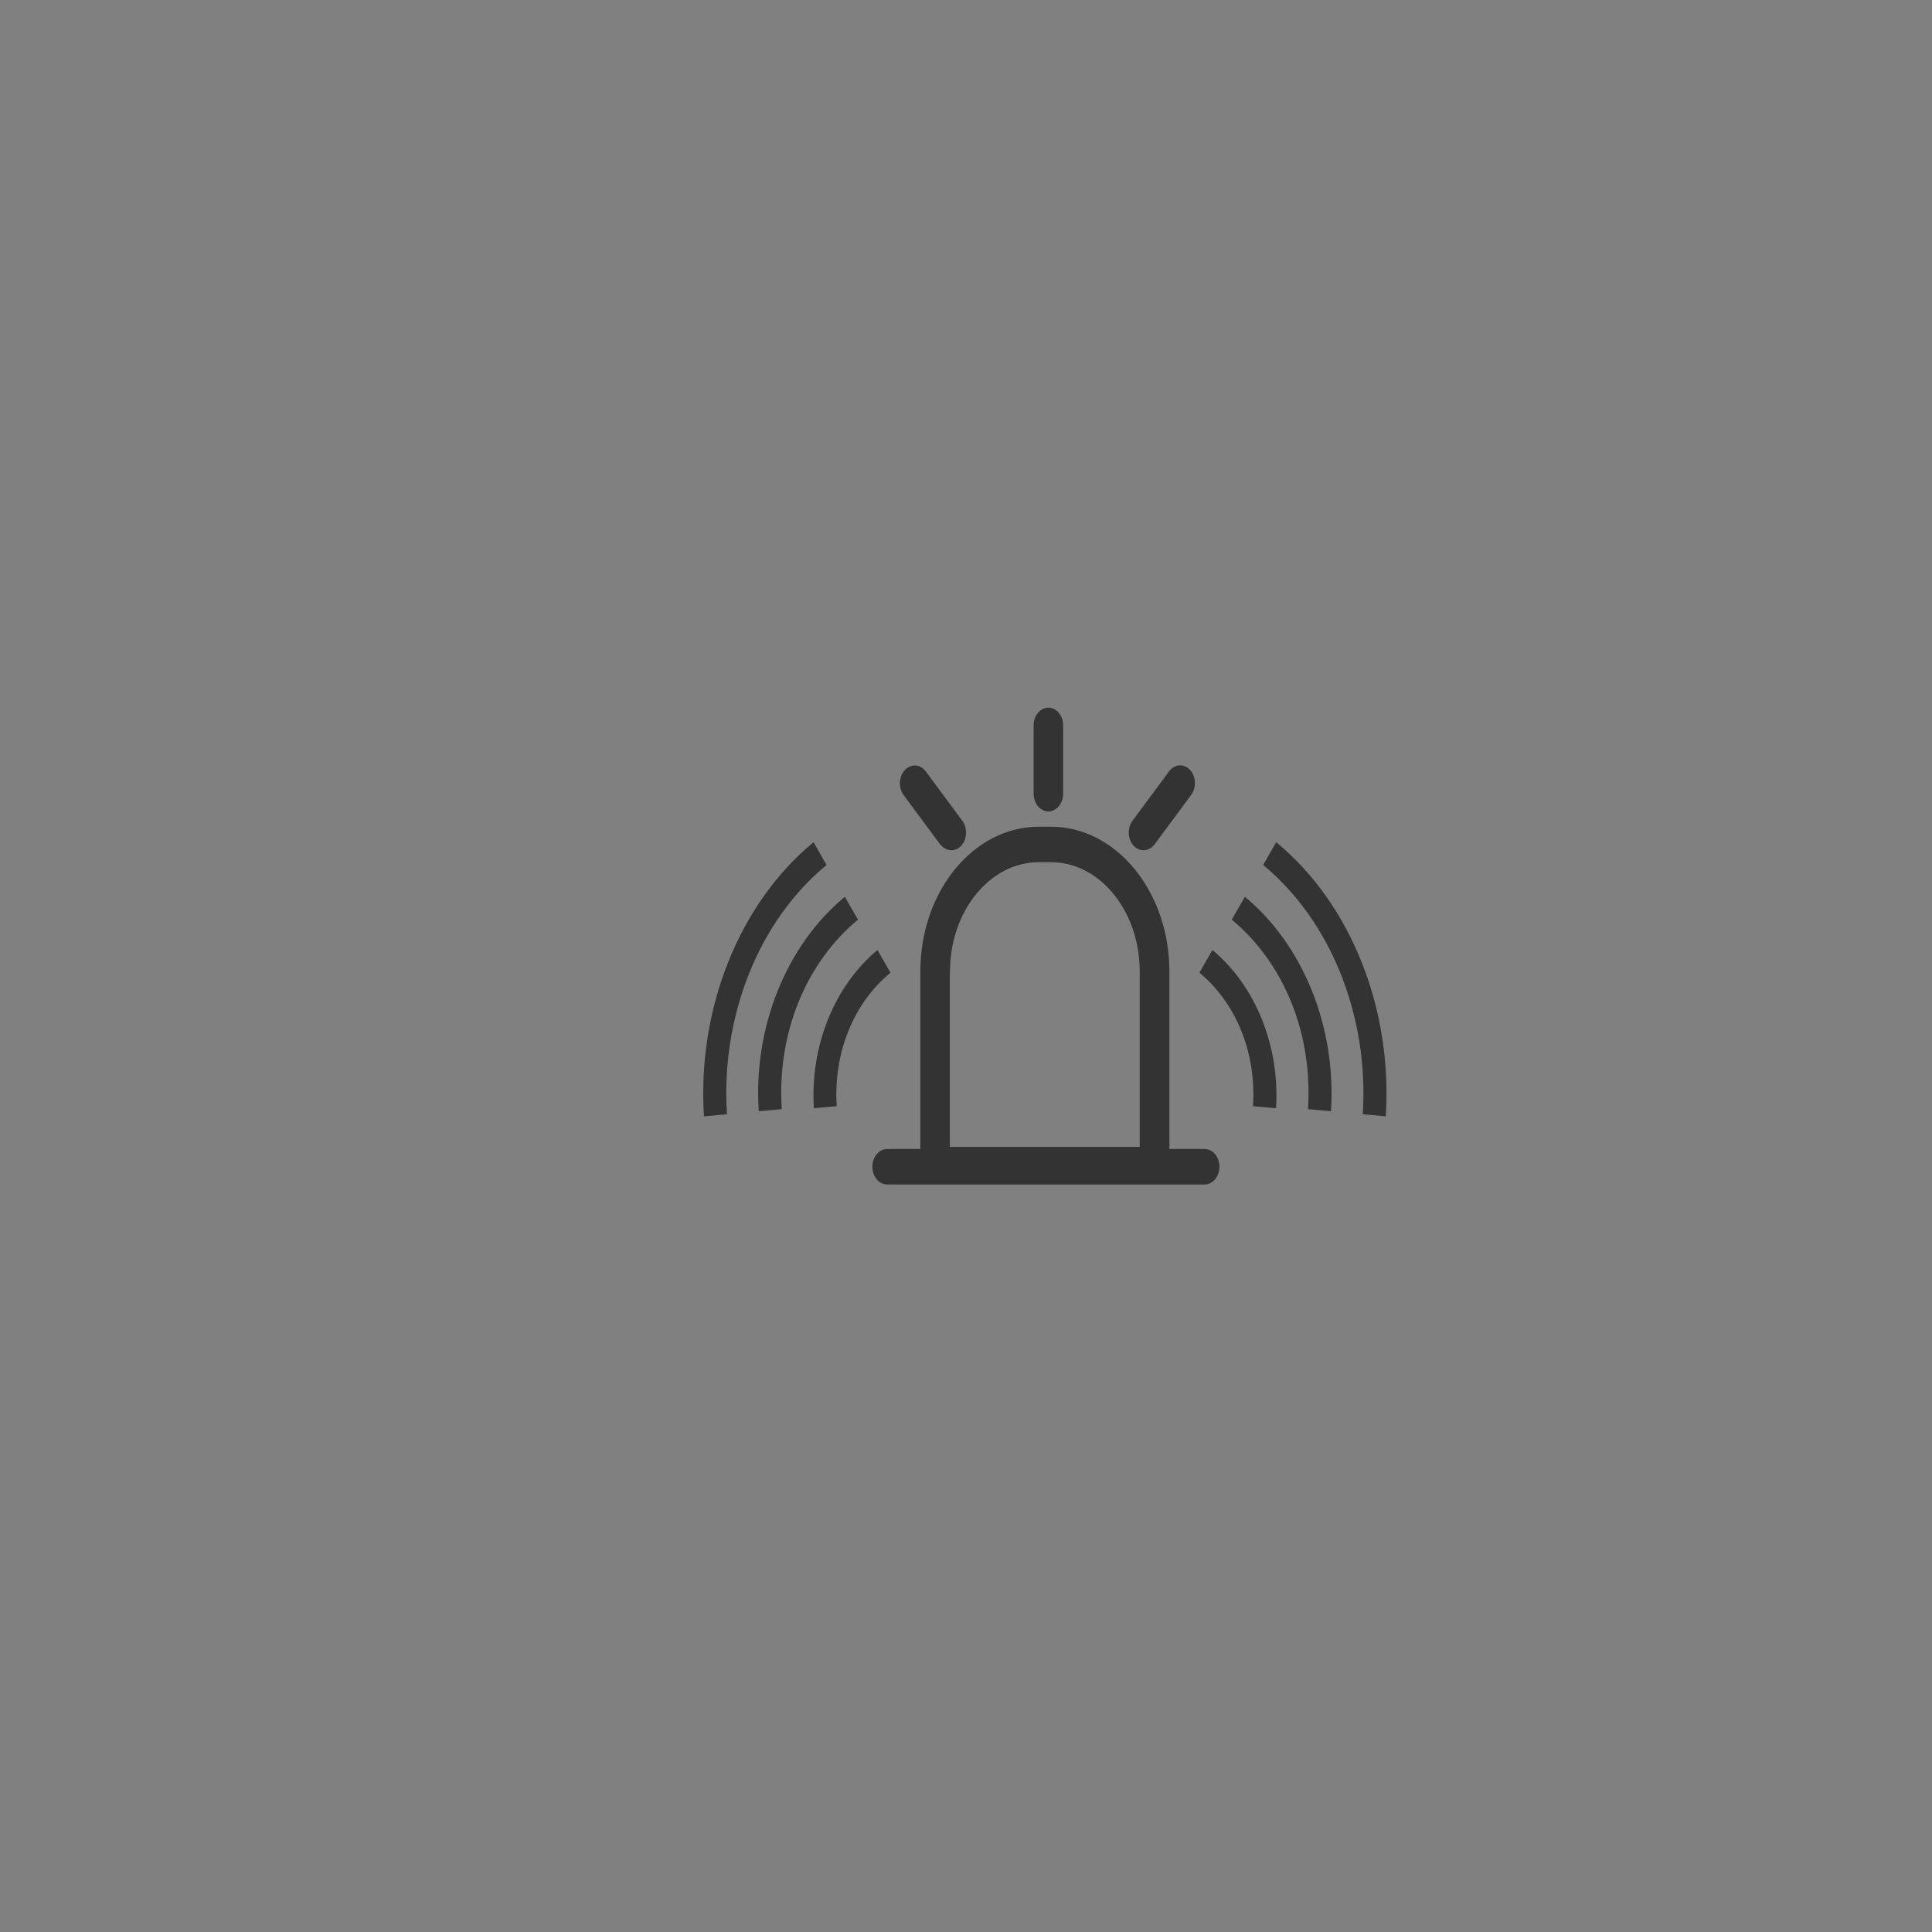 <?xml version="1.0" encoding="UTF-8"?>
<svg id="_图层_1" xmlns="http://www.w3.org/2000/svg" version="1.1" viewBox="0 0 110 110">
  <rect x="0" y="0" width="110" height="110" fill="#808080" stroke="none"/>
  <!-- Generator: Adobe Illustrator 29.1.0, SVG Export Plug-In . SVG Version: 2.1.0 Build 142)  -->
  <defs>
    <style>
      .st0 {
        fill: #333;
      }

      .st1 {
        fill: #fff;
      }

      .st2 {
        fill: none;
      }
    </style>
  </defs>
  <path class="st1" d="M-598.8,37.92"/>
  <path class="st1" d="M841.2,37.92"/>
  <path class="st2" d="M787.12,14.18"/>
  <path class="st1" d="M798.85,2.33"/>
  <path class="st1" d="M-665.44,35.81"/>
  <path class="st1" d="M774.56,35.81"/>
  <path class="st1" d="M-662.89,17.47"/>
  <path class="st1" d="M777.11,17.47"/>
  <path class="st0" d="M78.9,63.56l-1.31-.12c.36-5.58-1.82-11.01-5.67-14.19l.74-1.3c4.25,3.5,6.63,9.48,6.24,15.61"/>
  <path class="st0" d="M75.78,63.27l-1.31-.12c.28-4.28-1.35-8.31-4.34-10.79l.75-1.3c3.33,2.76,5.21,7.43,4.9,12.21"/>
  <path class="st0" d="M72.65,63.1l-1.31-.12c.2-3.02-.95-5.86-3.05-7.6l.74-1.29c2.46,2.04,3.85,5.49,3.62,9.02"/>
  <path class="st0" d="M40.08,63.56l1.31-.12c-.36-5.58,1.81-11.01,5.67-14.19l-.74-1.3c-4.24,3.5-6.63,9.48-6.24,15.61"/>
  <path class="st0" d="M43.2,63.27l1.31-.12c-.28-4.28,1.35-8.31,4.34-10.79l-.75-1.3c-3.33,2.76-5.22,7.43-4.9,12.21"/>
  <path class="st0" d="M46.33,63.1l1.31-.12c-.2-3.02.95-5.86,3.06-7.6l-.74-1.29c-2.46,2.04-3.85,5.49-3.62,9.02"/>
  <path class="st0" d="M68.59,65.42h-2.01v-10.11c0-4.54-3.02-8.24-6.74-8.24h-.7c-3.72,0-6.74,3.7-6.74,8.24v10.11h-1.89c-.47,0-.84.45-.84,1.01s.38,1.01.84,1.01h18.08c.46,0,.84-.45.84-1.01s-.38-1.01-.84-1.01M54.09,55.31c0-3.43,2.27-6.22,5.05-6.22h.7c2.79,0,5.05,2.79,5.05,6.22v9.99h-10.81v-9.99Z"/>
  <path class="st0" d="M59.69,46.2c.46,0,.84-.45.84-1.01v-3.89c0-.56-.38-1.01-.84-1.01s-.84.45-.84,1.01v3.89c0,.56.38,1.01.84,1.01"/>
  <path class="st0" d="M53.53,48.07c.17.22.4.34.63.34.2,0,.4-.08.56-.25.35-.37.38-1.01.07-1.43l-2.08-2.81c-.31-.42-.84-.45-1.19-.08-.35.37-.38,1.01-.07,1.43l2.08,2.81Z"/>
  <path class="st0" d="M65.11,48.41c.23,0,.46-.11.63-.34l2.08-2.81c.31-.42.28-1.06-.07-1.43-.35-.37-.88-.33-1.19.09l-2.08,2.81c-.31.42-.28,1.06.07,1.43.16.17.36.25.56.25"/>
</svg>